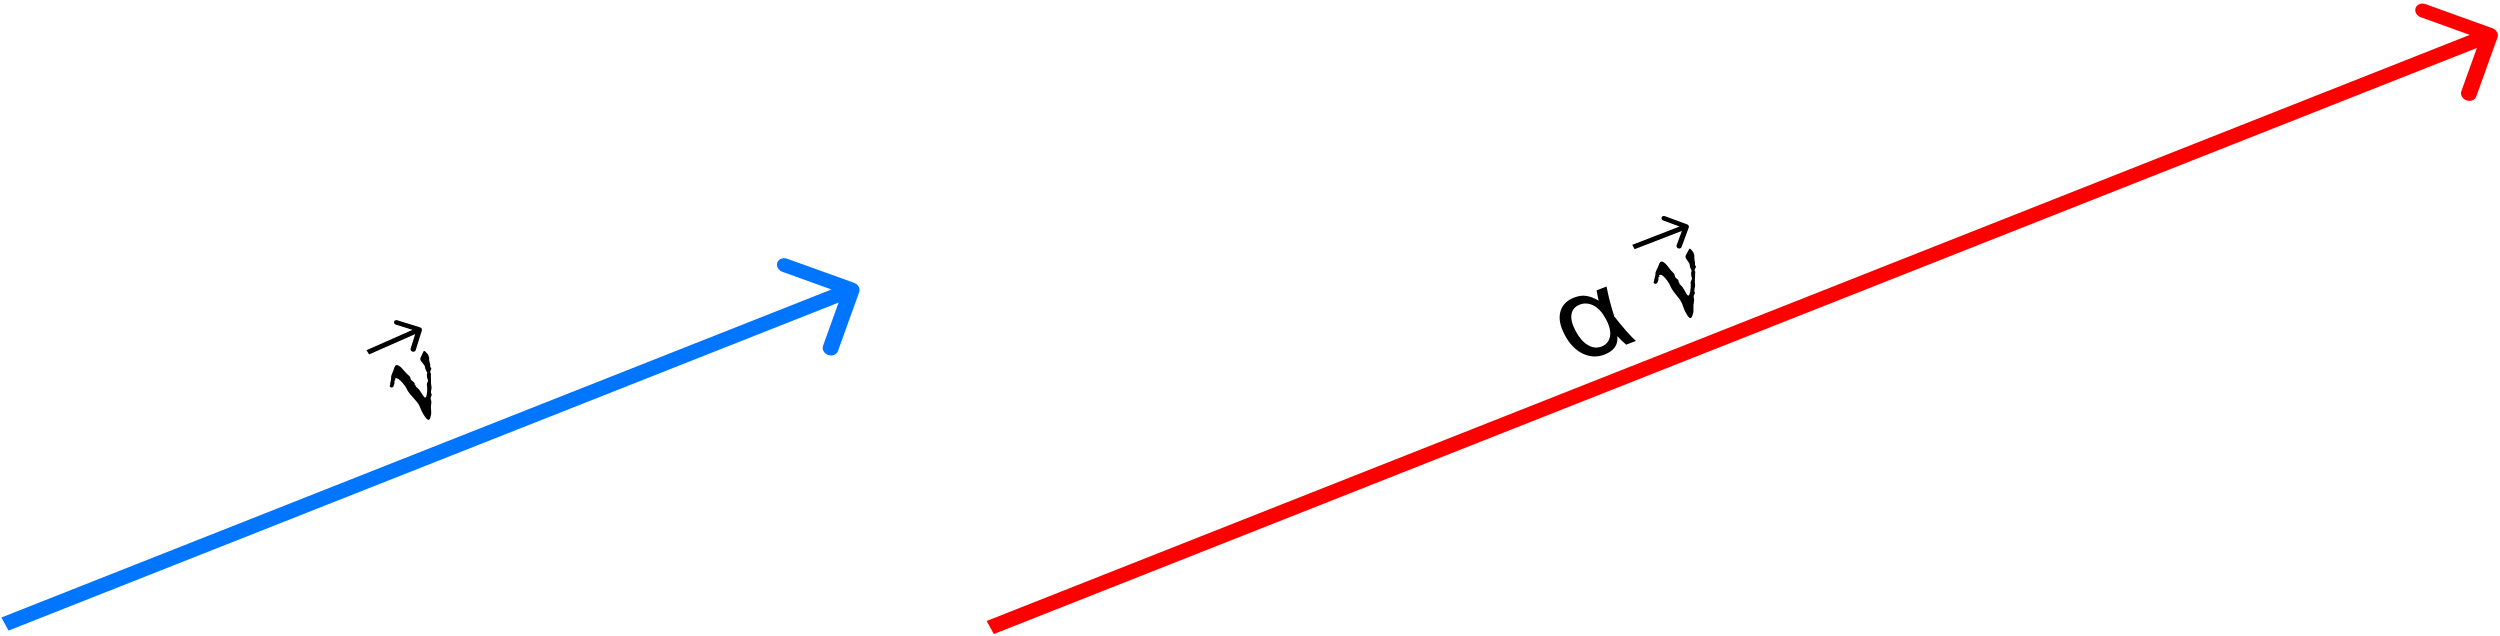 <svg width="503" height="128" viewBox="0 0 503 128" fill="none" xmlns="http://www.w3.org/2000/svg">
<path d="M172.87 58.766C173.133 58.038 172.675 57.206 171.848 56.908L158.368 52.053C157.541 51.755 156.658 52.104 156.395 52.832C156.133 53.561 156.591 54.393 157.418 54.691L169.4 59.007L165.599 69.559C165.336 70.288 165.794 71.12 166.621 71.418C167.449 71.716 168.332 71.367 168.594 70.638L172.87 58.766ZM1.723 126.87L172.096 59.541L170.649 56.913L0.277 124.242L1.723 126.87Z" fill="#0075FF"/>
<path d="M502.498 7.539C502.76 6.811 502.302 5.979 501.475 5.681L487.995 0.826C487.168 0.528 486.285 0.877 486.023 1.605C485.76 2.334 486.218 3.166 487.045 3.464L499.027 7.78L495.226 18.332C494.964 19.061 495.422 19.893 496.249 20.191C497.076 20.489 497.959 20.14 498.222 19.411L502.498 7.539ZM199.957 127.568L501.723 8.314L500.277 5.686L198.511 124.94L199.957 127.568Z" fill="#FF0000"/>
<path d="M85.914 71.078C85.963 71.12 86.013 71.183 86.064 71.266C86.12 71.357 86.175 71.465 86.228 71.59C86.277 71.706 86.315 71.832 86.342 71.968C86.352 72.059 86.354 72.164 86.348 72.283C86.35 72.398 86.362 72.519 86.384 72.647C86.401 72.767 86.429 72.887 86.469 73.007C86.508 73.127 86.541 73.255 86.568 73.391C86.579 73.482 86.575 73.568 86.557 73.65C86.543 73.719 86.551 73.779 86.582 73.829C86.608 73.871 86.635 73.906 86.664 73.936C86.694 73.965 86.721 74 86.747 74.042C86.783 74.1 86.791 74.16 86.772 74.221C86.762 74.279 86.738 74.342 86.701 74.411C86.673 74.477 86.643 74.548 86.611 74.625C86.583 74.691 86.567 74.756 86.561 74.822C86.558 74.908 86.578 74.978 86.623 75.033C86.668 75.087 86.692 75.155 86.698 75.238C86.713 75.485 86.715 75.775 86.704 76.108C86.692 76.44 86.698 76.782 86.72 77.132C86.727 77.255 86.745 77.385 86.772 77.521C86.799 77.657 86.816 77.787 86.823 77.911C86.83 78.088 86.808 78.283 86.757 78.495C86.71 78.696 86.702 78.869 86.734 79.013C86.734 79.087 86.755 79.157 86.796 79.224C86.845 79.287 86.863 79.353 86.849 79.422C86.839 79.554 86.803 79.67 86.74 79.772C86.678 79.874 86.646 79.988 86.645 80.115C86.641 80.202 86.659 80.305 86.698 80.425C86.747 80.541 86.777 80.655 86.789 80.766C86.798 80.91 86.786 81.085 86.752 81.289C86.719 81.494 86.702 81.687 86.699 81.868C86.697 81.901 86.702 81.994 86.716 82.146C86.726 82.29 86.736 82.455 86.747 82.64C86.763 82.813 86.767 82.986 86.759 83.158C86.761 83.327 86.741 83.452 86.7 83.534C86.681 83.595 86.665 83.671 86.652 83.761C86.639 83.851 86.615 83.941 86.58 84.031C86.558 84.125 86.524 84.209 86.478 84.282C86.438 84.363 86.377 84.422 86.296 84.457C86.207 84.497 86.112 84.48 86.011 84.409C85.915 84.345 85.811 84.249 85.697 84.119C85.597 83.994 85.496 83.848 85.394 83.681C85.292 83.515 85.192 83.353 85.095 83.195C85.023 83.078 84.948 82.937 84.869 82.771C84.799 82.601 84.724 82.433 84.644 82.267C84.574 82.097 84.507 81.942 84.443 81.8C84.383 81.647 84.325 81.525 84.269 81.433C84.1 81.159 83.917 80.906 83.719 80.677C83.525 80.434 83.327 80.204 83.125 79.987C82.923 79.769 82.731 79.558 82.548 79.353C82.374 79.144 82.221 78.931 82.088 78.715C82.022 78.607 81.952 78.484 81.879 78.347C81.815 78.206 81.732 78.052 81.63 77.886C81.558 77.769 81.438 77.6 81.268 77.379C81.107 77.154 80.926 76.943 80.725 76.746C80.529 76.537 80.328 76.366 80.122 76.235C79.916 76.103 79.737 76.071 79.586 76.138C79.577 76.142 79.546 76.166 79.494 76.21C79.45 76.251 79.442 76.292 79.467 76.333C79.477 76.35 79.49 76.371 79.505 76.396C79.53 76.417 79.547 76.436 79.557 76.452C79.572 76.477 79.567 76.496 79.54 76.507C79.522 76.515 79.5 76.525 79.473 76.537C79.441 76.54 79.416 76.546 79.398 76.554C79.371 76.566 79.357 76.599 79.356 76.652C79.355 76.705 79.356 76.763 79.36 76.825C79.364 76.886 79.366 76.954 79.366 77.028C79.37 77.09 79.366 77.139 79.355 77.176C79.347 77.201 79.332 77.25 79.309 77.323C79.295 77.393 79.274 77.471 79.247 77.557C79.225 77.63 79.186 77.706 79.131 77.783C79.085 77.856 79.026 77.908 78.955 77.94C78.892 77.967 78.805 77.974 78.694 77.959C78.592 77.941 78.505 77.874 78.434 77.757C78.382 77.674 78.379 77.612 78.422 77.572C78.474 77.528 78.501 77.479 78.502 77.425C78.499 77.289 78.503 77.176 78.516 77.086C78.528 76.996 78.546 76.914 78.569 76.841C78.587 76.759 78.605 76.677 78.623 76.595C78.649 76.509 78.67 76.404 78.686 76.281C78.706 76.167 78.709 76.06 78.693 75.961C78.682 75.85 78.687 75.757 78.71 75.684C78.728 75.602 78.757 75.51 78.796 75.408C78.831 75.297 78.872 75.189 78.921 75.083C78.969 74.977 79.011 74.879 79.047 74.79C79.086 74.688 79.12 74.604 79.148 74.539C79.175 74.453 79.206 74.355 79.24 74.244C79.274 74.134 79.311 74.028 79.351 73.926C79.39 73.824 79.433 73.736 79.479 73.663C79.529 73.578 79.585 73.521 79.647 73.493C79.826 73.415 80.018 73.441 80.224 73.572C80.433 73.691 80.634 73.852 80.826 74.052C81.026 74.25 81.211 74.459 81.381 74.68C81.555 74.889 81.695 75.044 81.803 75.144C81.808 75.153 81.84 75.186 81.899 75.245C81.961 75.291 82.031 75.35 82.109 75.422C82.187 75.493 82.261 75.566 82.33 75.642C82.394 75.709 82.438 75.763 82.464 75.805C82.535 75.921 82.584 76.037 82.609 76.153C82.63 76.26 82.661 76.347 82.702 76.414C82.791 76.522 82.905 76.625 83.044 76.722C83.188 76.807 83.31 76.933 83.412 77.099C83.428 77.124 83.439 77.151 83.445 77.18C83.455 77.197 83.468 77.218 83.483 77.243L83.47 77.249C83.461 77.252 83.444 77.271 83.418 77.303C83.397 77.323 83.391 77.342 83.401 77.358C83.411 77.375 83.44 77.394 83.487 77.415C83.538 77.425 83.569 77.438 83.579 77.454C83.605 77.496 83.617 77.543 83.616 77.597C83.609 77.642 83.627 77.698 83.667 77.764C83.717 77.827 83.807 77.909 83.938 78.01C84.063 78.103 84.173 78.208 84.267 78.325C84.431 78.517 84.579 78.721 84.712 78.938C84.84 79.146 84.954 79.333 85.057 79.499C85.159 79.666 85.257 79.797 85.35 79.893C85.443 79.99 85.53 80.02 85.611 79.985C85.682 79.953 85.741 79.864 85.787 79.717C85.836 79.557 85.875 79.371 85.903 79.158C85.935 78.932 85.952 78.692 85.954 78.437C85.957 78.182 85.948 77.937 85.929 77.703C85.889 77.582 85.873 77.473 85.881 77.375C85.892 77.264 85.912 77.166 85.938 77.08C85.974 76.99 86.012 76.904 86.053 76.823C86.089 76.733 86.109 76.645 86.112 76.559C86.112 76.485 86.089 76.41 86.043 76.335C86.006 76.257 85.984 76.192 85.976 76.143C85.96 76.023 85.938 75.906 85.913 75.79C85.896 75.671 85.883 75.528 85.872 75.364C85.875 75.331 85.89 75.282 85.918 75.217C85.955 75.147 85.973 75.103 85.972 75.082C85.951 74.975 85.895 74.846 85.803 74.696C85.711 74.547 85.645 74.412 85.606 74.292C85.553 74.114 85.516 73.961 85.494 73.833C85.467 73.697 85.428 73.587 85.377 73.504C85.285 73.354 85.17 73.204 85.032 73.053C84.889 72.894 84.772 72.74 84.68 72.59C84.593 72.449 84.553 72.318 84.559 72.199C84.574 72.076 84.612 71.954 84.674 71.831C84.73 71.701 84.797 71.571 84.876 71.441C84.959 71.298 85.028 71.141 85.081 70.969C85.102 70.929 85.115 70.896 85.123 70.872C85.131 70.847 85.17 70.819 85.242 70.787C85.228 70.783 85.218 70.777 85.213 70.769L85.19 70.731C85.175 70.706 85.182 70.681 85.213 70.657C85.244 70.633 85.268 70.617 85.286 70.609C85.331 70.59 85.382 70.599 85.439 70.637C85.5 70.663 85.56 70.705 85.619 70.764C85.673 70.814 85.725 70.871 85.774 70.933C85.824 70.996 85.871 71.044 85.914 71.078Z" fill="black"/>
<path d="M84.883 66.464C84.96 66.219 84.794 65.95 84.513 65.862L79.936 64.435C79.656 64.347 79.366 64.475 79.289 64.72C79.213 64.965 79.379 65.235 79.659 65.323L83.728 66.591L82.62 70.143C82.544 70.388 82.709 70.658 82.99 70.746C83.271 70.833 83.561 70.705 83.637 70.46L84.883 66.464ZM74.261 71.309L84.636 66.732L84.113 65.88L73.738 70.457L74.261 71.309Z" fill="black"/>
<path d="M340.526 50.536C340.572 50.581 340.618 50.646 340.665 50.732C340.715 50.826 340.764 50.937 340.811 51.065C340.853 51.183 340.884 51.312 340.903 51.45C340.908 51.541 340.905 51.647 340.892 51.766C340.888 51.882 340.894 52.004 340.908 52.133C340.918 52.254 340.94 52.376 340.973 52.498C341.006 52.62 341.032 52.751 341.051 52.889C341.057 52.98 341.048 53.066 341.026 53.148C341.008 53.217 341.013 53.277 341.041 53.329C341.064 53.372 341.09 53.409 341.117 53.44C341.145 53.471 341.17 53.508 341.193 53.55C341.226 53.611 341.231 53.671 341.209 53.732C341.195 53.789 341.168 53.851 341.128 53.919C341.096 53.983 341.063 54.053 341.027 54.129C340.995 54.194 340.975 54.258 340.967 54.324C340.958 54.41 340.975 54.482 341.016 54.539C341.058 54.595 341.079 54.665 341.08 54.748C341.081 54.997 341.068 55.288 341.038 55.621C341.009 55.955 340.996 56.297 340.998 56.65C340.999 56.774 341.01 56.905 341.029 57.043C341.048 57.181 341.058 57.312 341.059 57.437C341.056 57.614 341.023 57.809 340.961 58.02C340.903 58.219 340.886 58.392 340.91 58.538C340.906 58.613 340.923 58.684 340.96 58.753C341.006 58.818 341.02 58.885 341.003 58.955C340.986 59.086 340.943 59.201 340.875 59.3C340.808 59.399 340.77 59.513 340.761 59.64C340.753 59.727 340.765 59.831 340.798 59.953C340.84 60.072 340.864 60.188 340.869 60.3C340.871 60.445 340.849 60.62 340.805 60.824C340.761 61.028 340.733 61.22 340.72 61.402C340.716 61.435 340.717 61.528 340.723 61.681C340.724 61.827 340.725 61.992 340.726 62.179C340.732 62.353 340.727 62.527 340.71 62.699C340.702 62.869 340.676 62.993 340.631 63.073C340.608 63.134 340.588 63.209 340.571 63.299C340.553 63.389 340.524 63.478 340.484 63.566C340.457 63.66 340.419 63.742 340.369 63.813C340.324 63.893 340.261 63.949 340.179 63.98C340.088 64.016 339.994 63.995 339.897 63.918C339.806 63.85 339.707 63.748 339.6 63.612C339.508 63.482 339.416 63.331 339.323 63.159C339.23 62.987 339.14 62.819 339.052 62.656C338.987 62.535 338.92 62.39 338.85 62.22C338.789 62.046 338.724 61.874 338.654 61.703C338.593 61.529 338.535 61.37 338.479 61.225C338.427 61.069 338.376 60.943 338.325 60.849C338.172 60.565 338.004 60.303 337.819 60.063C337.639 59.81 337.454 59.57 337.265 59.342C337.076 59.114 336.896 58.893 336.726 58.678C336.564 58.46 336.423 58.239 336.303 58.016C336.242 57.904 336.18 57.778 336.115 57.637C336.059 57.492 335.984 57.334 335.892 57.162C335.827 57.042 335.716 56.866 335.559 56.636C335.411 56.403 335.242 56.182 335.054 55.975C334.869 55.755 334.678 55.575 334.481 55.433C334.283 55.291 334.107 55.25 333.952 55.31C333.943 55.314 333.911 55.336 333.857 55.378C333.812 55.417 333.8 55.457 333.824 55.5C333.833 55.517 333.844 55.539 333.858 55.565C333.881 55.587 333.898 55.607 333.907 55.624C333.921 55.65 333.914 55.668 333.887 55.678C333.868 55.685 333.846 55.694 333.818 55.705C333.786 55.707 333.761 55.711 333.743 55.718C333.716 55.729 333.7 55.761 333.696 55.815C333.692 55.868 333.69 55.926 333.69 55.988C333.691 56.05 333.689 56.119 333.685 56.193C333.686 56.255 333.679 56.304 333.666 56.341C333.657 56.365 333.639 56.413 333.612 56.486C333.594 56.555 333.57 56.632 333.539 56.717C333.512 56.79 333.469 56.864 333.41 56.938C333.36 57.01 333.299 57.059 333.226 57.087C333.163 57.112 333.076 57.115 332.966 57.095C332.865 57.071 332.783 56.999 332.718 56.879C332.671 56.793 332.671 56.731 332.716 56.693C332.771 56.651 332.8 56.603 332.804 56.55C332.808 56.413 332.818 56.3 332.836 56.21C332.853 56.12 332.876 56.039 332.902 55.966C332.925 55.885 332.947 55.803 332.969 55.722C333 55.637 333.027 55.533 333.049 55.411C333.075 55.296 333.084 55.189 333.074 55.089C333.068 54.977 333.079 54.885 333.106 54.812C333.128 54.73 333.162 54.64 333.206 54.539C333.247 54.43 333.294 54.324 333.348 54.219C333.402 54.115 333.449 54.019 333.489 53.931C333.534 53.83 333.572 53.748 333.604 53.684C333.635 53.599 333.671 53.502 333.711 53.393C333.751 53.284 333.794 53.179 333.839 53.078C333.884 52.978 333.931 52.892 333.981 52.821C334.035 52.738 334.094 52.684 334.158 52.659C334.34 52.588 334.53 52.624 334.727 52.766C334.929 52.895 335.12 53.066 335.3 53.277C335.489 53.484 335.662 53.703 335.819 53.933C335.98 54.151 336.112 54.313 336.213 54.419C336.218 54.428 336.248 54.463 336.303 54.525C336.363 54.574 336.429 54.637 336.503 54.712C336.577 54.788 336.646 54.865 336.71 54.944C336.77 55.014 336.812 55.071 336.835 55.114C336.9 55.234 336.942 55.353 336.961 55.47C336.976 55.579 337.001 55.667 337.038 55.736C337.122 55.849 337.23 55.958 337.363 56.062C337.501 56.154 337.616 56.286 337.709 56.458C337.723 56.484 337.732 56.512 337.737 56.541C337.746 56.558 337.758 56.58 337.771 56.606L337.758 56.611C337.749 56.614 337.731 56.632 337.703 56.663C337.681 56.682 337.674 56.7 337.683 56.718C337.692 56.735 337.72 56.755 337.766 56.779C337.816 56.791 337.846 56.805 337.855 56.822C337.878 56.865 337.888 56.914 337.884 56.967C337.875 57.012 337.889 57.069 337.926 57.138C337.972 57.203 338.058 57.29 338.182 57.397C338.301 57.497 338.405 57.607 338.493 57.729C338.645 57.93 338.781 58.142 338.902 58.365C339.018 58.58 339.122 58.774 339.215 58.946C339.307 59.118 339.397 59.254 339.485 59.355C339.573 59.456 339.657 59.491 339.739 59.459C339.812 59.431 339.875 59.344 339.929 59.199C339.987 59.041 340.036 58.856 340.075 58.644C340.119 58.419 340.149 58.178 340.166 57.923C340.182 57.667 340.187 57.421 340.181 57.184C340.148 57.062 340.138 56.952 340.151 56.853C340.168 56.743 340.192 56.645 340.224 56.56C340.264 56.472 340.307 56.388 340.352 56.308C340.392 56.219 340.417 56.132 340.425 56.046C340.429 55.971 340.41 55.895 340.369 55.818C340.336 55.737 340.317 55.672 340.312 55.622C340.302 55.501 340.287 55.382 340.268 55.265C340.258 55.144 340.253 55.001 340.251 54.835C340.256 54.802 340.273 54.754 340.305 54.689C340.345 54.622 340.366 54.578 340.366 54.557C340.351 54.448 340.302 54.316 340.219 54.162C340.135 54.007 340.077 53.868 340.044 53.746C340.002 53.565 339.973 53.41 339.958 53.281C339.939 53.143 339.906 53.031 339.86 52.945C339.776 52.79 339.67 52.634 339.541 52.476C339.407 52.31 339.299 52.149 339.215 51.994C339.136 51.848 339.103 51.715 339.116 51.596C339.138 51.473 339.183 51.352 339.25 51.233C339.313 51.104 339.388 50.977 339.473 50.85C339.564 50.711 339.64 50.557 339.703 50.387C339.725 50.347 339.741 50.315 339.75 50.291C339.759 50.267 339.8 50.24 339.873 50.212C339.859 50.207 339.85 50.2 339.845 50.192L339.824 50.153C339.81 50.127 339.819 50.103 339.851 50.08C339.883 50.058 339.908 50.043 339.926 50.036C339.972 50.018 340.022 50.03 340.077 50.071C340.137 50.1 340.194 50.145 340.249 50.207C340.3 50.26 340.348 50.319 340.395 50.384C340.441 50.45 340.485 50.5 340.526 50.536Z" fill="black"/>
<path d="M339.783 45.763C339.873 45.521 339.723 45.242 339.448 45.141L334.97 43.489C334.696 43.388 334.4 43.502 334.311 43.744C334.222 43.987 334.372 44.265 334.647 44.367L338.626 45.835L337.331 49.346C337.242 49.588 337.392 49.867 337.667 49.968C337.941 50.07 338.237 49.956 338.326 49.713L339.783 45.763ZM328.884 50.139L339.523 46.02L339.049 45.14L328.41 49.259L328.884 50.139Z" fill="black"/>
<path d="M321.232 58.417L323.243 57.638C323.548 59.349 324.063 61.356 324.786 63.662C326.727 66.119 328.181 67.762 329.149 68.593L327.193 69.35C326.509 68.784 325.912 68.209 325.403 67.624C325.607 69.358 324.747 70.597 322.824 71.341C321.367 71.906 319.916 71.844 318.471 71.157C317.026 70.469 315.827 69.242 314.874 67.475C313.895 65.659 313.583 64.084 313.938 62.75C314.297 61.406 315.212 60.449 316.684 59.879C317.594 59.526 318.432 59.414 319.197 59.542C319.957 59.663 320.777 59.981 321.654 60.498C321.575 60.237 321.434 59.544 321.232 58.417ZM317.84 61.289C316.9 61.653 316.35 62.298 316.189 63.225C316.028 64.152 316.311 65.289 317.038 66.637C317.746 67.95 318.561 68.882 319.482 69.431C320.403 69.98 321.327 70.076 322.252 69.718C323.155 69.368 323.711 68.708 323.919 67.738C324.123 66.761 323.851 65.578 323.102 64.189C322.375 62.841 321.543 61.933 320.604 61.466C319.672 60.995 318.751 60.936 317.84 61.289Z" fill="black"/>
</svg>
